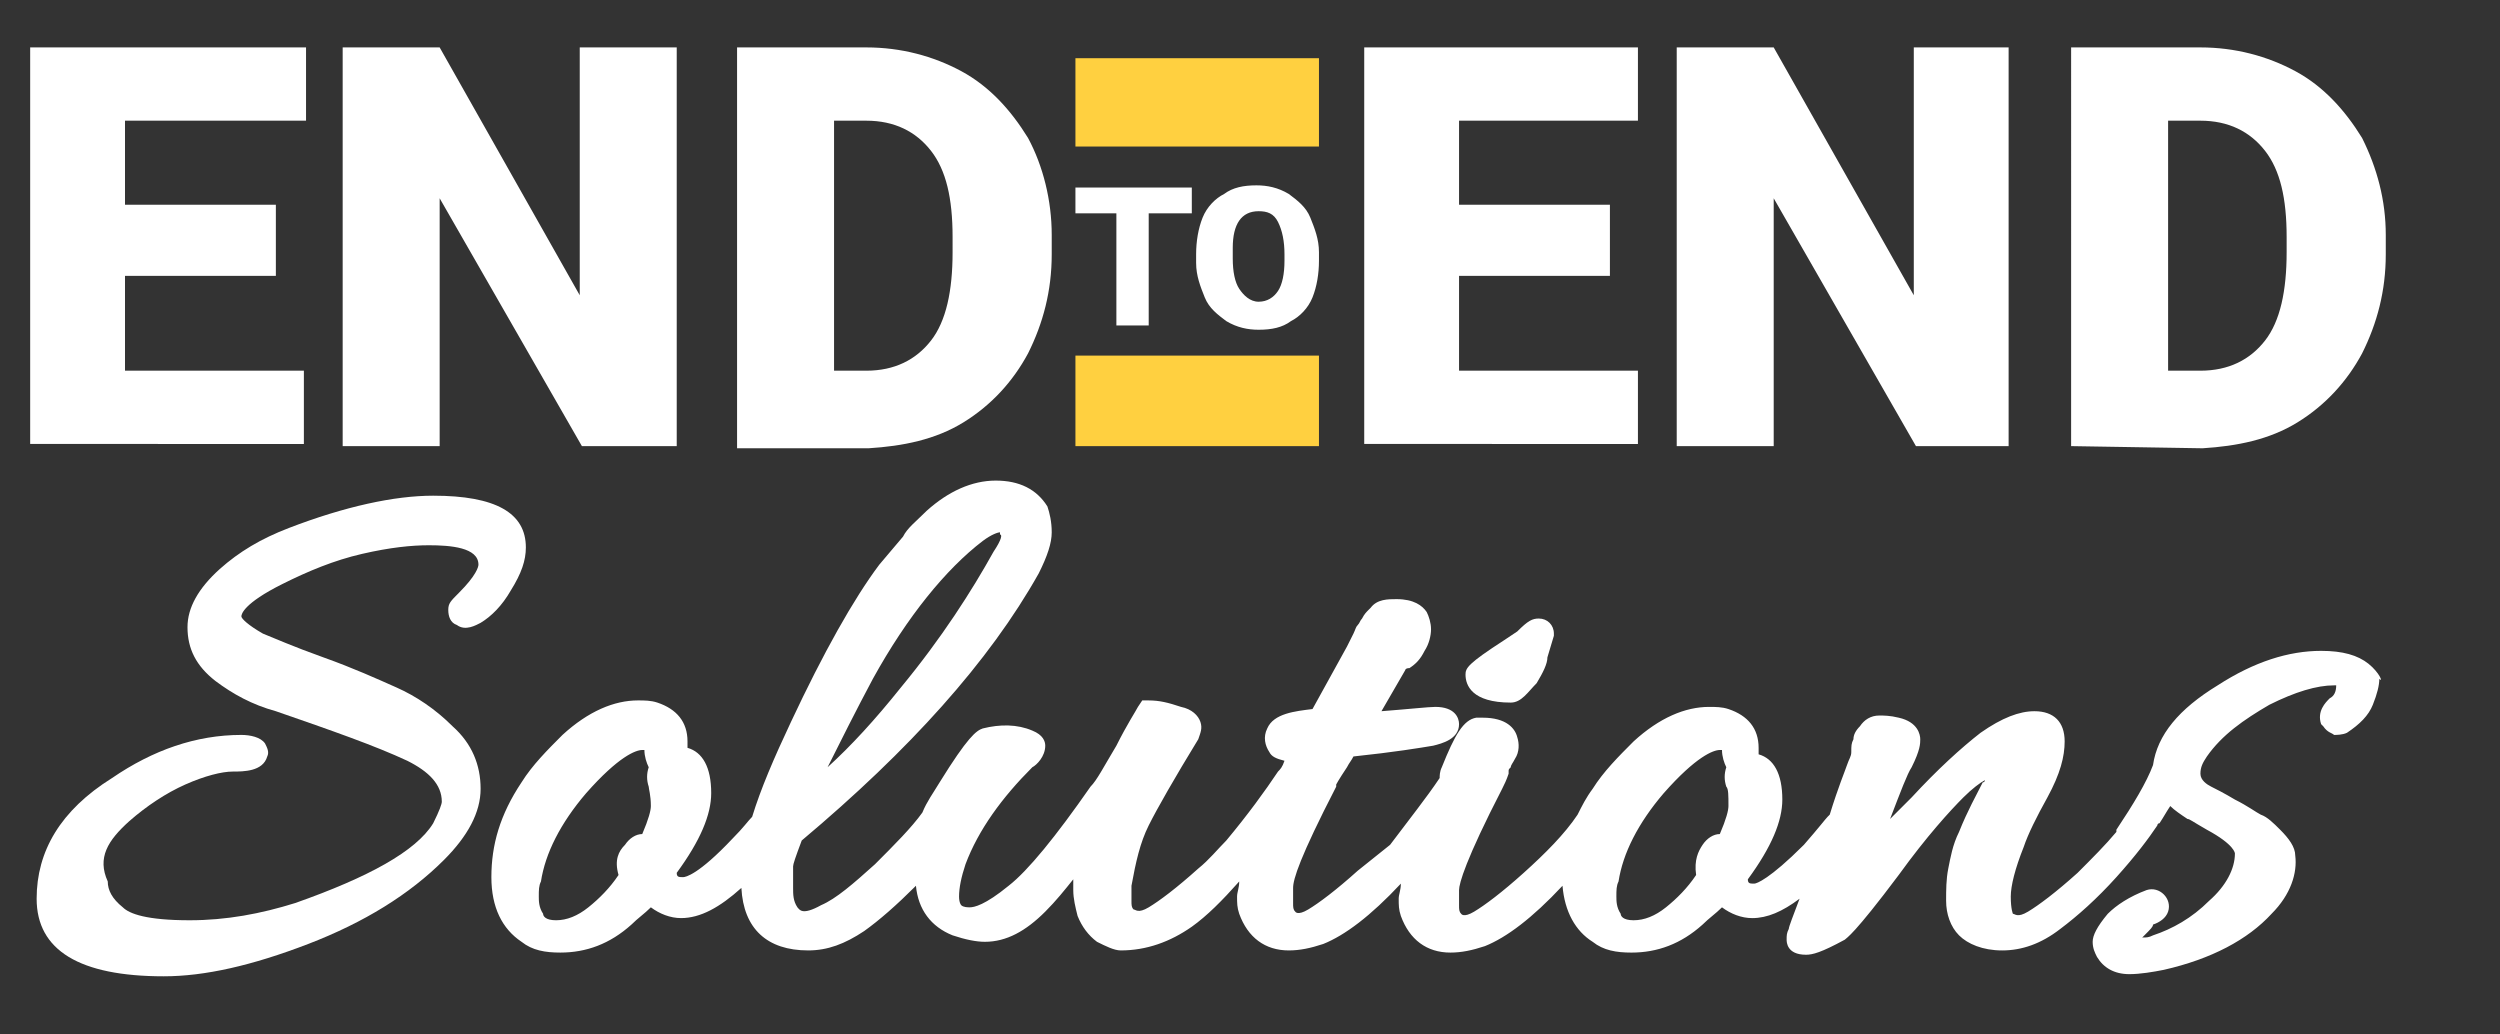 <svg xmlns="http://www.w3.org/2000/svg" xml:space="preserve" x="0" y="0" width="116" height="48" version="1.1" viewBox="0 0 116 48">
  <rect x="0" y="0" width="116" height="48" fill="#333333" stroke="none"/>
  <path d="M12.8 12.8h-7v4.4h8.3v3.4H1.4V2.2h12.8v3.4H5.8v3.9h7v3.3zm18.6 7.9H27L20.4 9.2v11.5h-4.5V2.2h4.5l6.5 11.5V2.2h4.5v18.5zm2.8 0V2.2h6c1.6 0 3.1.4 4.4 1.1 1.3.7 2.3 1.8 3.1 3.1.7 1.3 1.1 2.9 1.1 4.5v.9c0 1.7-.4 3.2-1.1 4.6-.7 1.3-1.7 2.4-3 3.2-1.3.8-2.8 1.1-4.4 1.2h-6.1zm4.5-15.1v11.6h1.5c1.3 0 2.3-.5 3-1.4.7-.9 1-2.3 1-4.1V11c0-1.8-.3-3.1-1-4-.7-.9-1.7-1.4-3-1.4h-1.5zm16.5 4.3h-1.9v5.2h-1.5V9.9h-1.9V8.7h5.4v1.2zm6 2.2c0 .6-.1 1.2-.3 1.7-.2.5-.6.9-1 1.1-.4.3-.9.4-1.5.4-.5 0-1-.1-1.5-.4-.4-.3-.8-.6-1-1.1-.2-.5-.4-1-.4-1.6v-.4c0-.6.1-1.2.3-1.7.2-.5.6-.9 1-1.1.4-.3.9-.4 1.5-.4.5 0 1 .1 1.5.4.4.3.8.6 1 1.1.2.5.4 1 .4 1.6v.4zm-1.6-.3c0-.6-.1-1.1-.3-1.5s-.5-.5-.9-.5c-.8 0-1.2.6-1.2 1.7v.5c0 .6.1 1.1.3 1.4s.5.6.9.6.7-.2.9-.5c.2-.3.3-.8.3-1.4v-.3zm15.1 1h-7v4.4H76v3.4H63.3V2.2H76v3.4h-8.3v3.9h7v3.3zm18.6 7.9h-4.4L82.3 9.2v11.5h-4.5V2.2h4.5l6.5 11.5V2.2h4.4v18.5zm2.8 0V2.2h6c1.6 0 3.1.4 4.4 1.1 1.3.7 2.3 1.8 3.1 3.1.7 1.4 1.1 2.9 1.1 4.5v.9c0 1.7-.4 3.2-1.1 4.6-.7 1.3-1.7 2.4-3 3.2-1.3.8-2.8 1.1-4.4 1.2l-6.1-.1zm4.5-15.1v11.6h1.5c1.3 0 2.3-.5 3-1.4.7-.9 1-2.3 1-4.1V11c0-1.8-.3-3.1-1-4-.7-.9-1.7-1.4-3-1.4h-1.5z" style="fill:#fff"/>
  <path d="M49.9 2.7h11.3v4.1H49.9V2.7zm0 13.8h11.3v4.2H49.9v-4.2z" style="fill:#ffd040"/>
  <path d="M21 33.7c-.8-.8-1.7-1.4-2.6-1.8-.9-.4-2-.9-3.4-1.4-1.4-.5-2.3-.9-2.8-1.1-.7-.4-1-.7-1-.8 0-.1.1-.6 1.9-1.5 1.2-.6 2.4-1.1 3.7-1.4 1.3-.3 2.3-.4 3.1-.4 1 0 2.3.1 2.3.9 0 .1-.1.5-.9 1.3-.4.4-.5.5-.5.8 0 .3.1.6.4.7.4.3.9 0 1.1-.1.5-.3 1-.8 1.4-1.5.5-.8.7-1.4.7-2 0-1.6-1.4-2.4-4.3-2.4-1.8 0-4.1.5-6.7 1.5-1.3.5-2.3 1.1-3.2 1.9-1 .9-1.5 1.8-1.5 2.7 0 1 .4 1.8 1.3 2.5.8.6 1.7 1.1 2.8 1.4 2.6.9 4.6 1.6 6.1 2.3 1 .5 1.6 1.1 1.6 1.9 0 .1-.1.4-.4 1-.8 1.3-3 2.5-6.4 3.7-1.6.5-3.2.8-4.9.8-2 0-2.8-.3-3.1-.6-.5-.4-.7-.8-.7-1.2-.5-1.1 0-1.9 1-2.8.8-.7 1.7-1.3 2.6-1.7.9-.4 1.7-.6 2.2-.6.5 0 1.4 0 1.6-.7.1-.2 0-.4-.1-.6-.2-.3-.7-.4-1.1-.4-2.1 0-4.1.7-6 2-2.4 1.5-3.5 3.4-3.5 5.6 0 2.4 2 3.6 5.9 3.6 1.9 0 4.1-.5 6.7-1.5 2.6-1 4.7-2.3 6.3-3.9 1.1-1.1 1.7-2.2 1.7-3.3 0-1.1-.4-2.1-1.3-2.9zm49.1-1.1c.5 0 .8-.5 1.2-.9.3-.5.5-.9.5-1.2l.3-1v-.1c0-.4-.3-.7-.7-.7-.3 0-.5.1-1 .6l-.6.4C68.1 30.8 68 31 68 31.3c0 .5.3 1.3 2.1 1.3z" style="fill:#fff"/>
  <path d="M109.9 30.8c-.5-.4-1.2-.6-2.2-.6-1.5 0-3.1.5-4.8 1.6-1.8 1.1-2.8 2.3-3 3.7-.3.8-.9 1.8-1.7 3v.1c-.5.6-1.1 1.2-1.8 1.9-1 .9-1.8 1.5-2.3 1.8-.5.3-.6.1-.7.1 0 0-.1-.2-.1-.8 0-.5.2-1.3.6-2.3.2-.6.6-1.4 1.1-2.3.6-1.1.8-1.9.8-2.6 0-.9-.5-1.4-1.4-1.4-.7 0-1.5.3-2.5 1-.9.7-2 1.7-3.2 3l-1 1c.5-1.3.8-2.1 1-2.4.4-.8.4-1.1.4-1.3 0-.2-.1-.8-1-1-.4-.1-.7-.1-.9-.1-.4 0-.7.2-.9.5-.2.2-.3.4-.3.6-.1.2-.1.3-.1.6 0 .2-.1.3-.2.6s-.4 1-.8 2.3l-.1.1c-.1.1-.4.5-1.1 1.3-1.6 1.6-2.2 1.8-2.3 1.8-.2 0-.3 0-.3-.2 1.1-1.5 1.6-2.7 1.6-3.7 0-1.2-.4-1.9-1.1-2.1v-.3c0-.9-.5-1.5-1.4-1.8-.3-.1-.6-.1-.9-.1-1.1 0-2.3.5-3.5 1.6-.7.7-1.4 1.4-1.9 2.2-.3.4-.5.8-.7 1.2-.6.9-1.5 1.8-2.5 2.7-1 .9-1.8 1.5-2.3 1.8-.5.3-.6.1-.6.1-.1-.1-.1-.2-.1-.4v-.7c0-.3.3-1.4 2-4.7.1-.2.2-.4.3-.7v-.1c0-.1 0-.1.1-.2 0-.1.1-.2.2-.4.2-.3.2-.7.1-1-.1-.4-.5-.9-1.6-.9H68.5c-.6.1-1 .8-1.6 2.3-.1.2-.1.4-.1.5-.6.9-1.4 1.9-2.3 3.1L63 40.4c-1 .9-1.8 1.5-2.3 1.8-.5.3-.6.1-.6.1-.1-.1-.1-.2-.1-.4v-.7c0-.4.3-1.4 2-4.7v-.1s.1-.2.5-.8c.1-.2.2-.3.3-.5 1.9-.2 3.1-.4 3.7-.5.4-.1 1.2-.3 1.2-1 0-.3-.2-.8-1.1-.8-.3 0-1.2.1-2.5.2l1.1-1.9s0-.1.2-.1c.3-.2.5-.4.7-.8.2-.3.3-.7.3-1 0-.3-.1-.6-.2-.8-.2-.3-.6-.6-1.4-.6-.4 0-.9 0-1.2.4l-.1.1c-.1.1-.2.2-.3.4-.1.1-.1.2-.2.3-.1.1-.1.2-.2.4l-.3.6-1.6 2.9c-.8.1-1.8.2-2.1.9-.2.4-.1.8.1 1.1.1.2.3.3.7.4-.1.3-.2.4-.3.5-.6.9-1.4 2-2.4 3.2-.4.4-.8.9-1.3 1.3-1 .9-1.8 1.5-2.3 1.8-.5.3-.6.1-.7.1-.1-.1-.1-.2-.1-.4v-.7c.2-1.1.4-2 .8-2.8.4-.8 1.2-2.2 2.3-4 .1-.3.2-.5.1-.8-.1-.3-.4-.6-.9-.7-.6-.2-1-.3-1.5-.3H53l-.2.3c-.1.2-.5.8-1 1.8-.6 1-.9 1.6-1.2 1.9-1.6 2.3-2.9 3.9-3.8 4.6-1.1.9-1.6 1-1.8 1-.1 0-.3 0-.4-.1 0 0-.1-.1-.1-.4 0-.4.1-.9.3-1.5.6-1.6 1.7-3.1 3.1-4.5.2-.1.6-.5.6-1 0-.2-.1-.5-.6-.7-.7-.3-1.5-.3-2.3-.1-.3.1-.7.4-2 2.5-.3.5-.6.9-.8 1.4-.5.7-1.3 1.5-2.2 2.4-1 .9-1.8 1.6-2.5 1.9-.9.5-1 .2-1.1.1-.2-.3-.2-.6-.2-.9v-1c0-.1.1-.4.4-1.2 5-4.2 8.7-8.3 11-12.4.4-.8.6-1.4.6-1.9s-.1-.9-.2-1.2c-.5-.8-1.3-1.2-2.4-1.2-1.1 0-2.2.5-3.2 1.4-.5.5-.9.8-1.1 1.2l-1.1 1.3c-1.2 1.6-2.6 4.1-4.1 7.3-.8 1.7-1.4 3.1-1.8 4.4-.2.2-.4.5-.9 1-1.6 1.7-2.2 1.8-2.3 1.8-.2 0-.3 0-.3-.2 1.1-1.5 1.6-2.7 1.6-3.7 0-1.2-.4-1.9-1.1-2.1v-.3c0-.9-.5-1.5-1.4-1.8-.3-.1-.6-.1-.9-.1-1.1 0-2.3.5-3.5 1.6-.7.7-1.4 1.4-1.9 2.2-1 1.5-1.4 2.9-1.4 4.4 0 1.4.5 2.4 1.4 3 .5.4 1.1.5 1.8.5 1.2 0 2.3-.4 3.3-1.3.3-.3.6-.5.9-.8.4.3.9.5 1.4.5.9 0 1.8-.5 2.8-1.4.1 1.9 1.2 2.9 3.1 2.9.9 0 1.7-.3 2.6-.9.7-.5 1.5-1.2 2.4-2.1.1 1.1.7 1.9 1.7 2.3.6.2 1.1.3 1.5.3 1 0 1.9-.5 2.8-1.4.5-.5.9-1 1.3-1.5v.5c0 .4.1.8.2 1.2.2.5.5.9.9 1.2.4.2.8.4 1.1.4 1.2 0 2.3-.4 3.3-1.1.7-.5 1.4-1.2 2.2-2.1 0 .3-.1.5-.1.7 0 .3 0 .5.1.8.4 1.1 1.2 1.7 2.3 1.7.5 0 1-.1 1.6-.3 1-.4 2.2-1.3 3.6-2.8 0 .3-.1.5-.1.7 0 .3 0 .5.1.8.4 1.1 1.2 1.7 2.3 1.7.5 0 1-.1 1.6-.3 1-.4 2.2-1.3 3.6-2.8.1 1.2.6 2.1 1.4 2.6.5.4 1.1.5 1.8.5 1.2 0 2.3-.4 3.3-1.3.3-.3.6-.5.9-.8.4.3.9.5 1.4.5.7 0 1.4-.3 2.2-.9-.3.8-.5 1.3-.5 1.4-.1.2-.1.3-.1.5 0 .1 0 .7.9.7.3 0 .7-.1 1.8-.7.1-.1.4-.2 2.5-3 1.3-1.8 2.4-3 3-3.6.4-.4.8-.7 1-.8 0 0 0 .1-.1.1-.3.6-.7 1.3-1.1 2.3-.3.6-.4 1.2-.5 1.7-.1.5-.1 1-.1 1.5 0 .6.2 1.2.6 1.6.4.4 1.1.7 2 .7.9 0 1.8-.3 2.7-1 .8-.6 1.7-1.4 2.6-2.4.9-1 1.5-1.8 1.9-2.4 0 0 0-.1.1-.1.2-.3.3-.5.5-.8.2.2.5.4.8.6.1 0 .2.1.9.5 1.3.7 1.3 1.1 1.3 1.1 0 .7-.4 1.5-1.2 2.2-.8.8-1.7 1.3-2.6 1.6-.2.1-.3.1-.5.1l.1-.1c.3-.3.4-.4.4-.5.3-.1.6-.3.7-.6.1-.3 0-.6-.2-.8-.2-.2-.5-.3-.8-.2-.8.3-1.4.7-1.8 1.1-.5.6-.7 1-.7 1.3 0 .3.1.5.2.7.3.5.8.8 1.5.8.5 0 1.1-.1 1.6-.2 2.2-.5 3.9-1.4 5-2.6.9-.9 1.2-1.9 1.1-2.7 0-.4-.3-.8-.7-1.2-.3-.3-.6-.6-.9-.7-.2-.1-.6-.4-1.2-.7-.5-.3-.9-.5-1.1-.6-.2-.1-.5-.3-.5-.6s.1-.5.3-.8c.7-1 1.7-1.7 2.9-2.4 1.2-.6 2.2-.9 3-.9h.1c0 .3-.1.5-.3.6-.2.2-.6.6-.4 1.2l.1.1c.2.3.4.3.5.4.1 0 .4 0 .6-.1.6-.4 1-.8 1.2-1.3.2-.5.3-.9.3-1.2.2.2 0-.3-.5-.7zm-31.2 9.8c-.4.6-.9 1.1-1.4 1.5-.5.4-1 .6-1.5.6s-.6-.2-.6-.3c-.2-.3-.2-.6-.2-.8 0-.3 0-.5.1-.7.2-1.3.9-2.7 2.1-4.1 1.5-1.7 2.3-2 2.6-2h.1c0 .3.1.6.2.8-.1.3-.1.6 0 .9.1.1.1.4.1.9 0 .2-.1.6-.4 1.3-.3 0-.6.2-.8.5-.2.3-.4.7-.3 1.4zm-32.6-15c-1 1.8-2.4 4-4.3 6.3-1.2 1.5-2.3 2.7-3.4 3.7.6-1.2 1.3-2.6 2.1-4.1 1.6-2.9 3.4-5.1 5.1-6.4.4-.3.7-.4.8-.4v.1c.1 0 .1.2-.3.8zm-17.4 15c-.4.6-.9 1.1-1.4 1.5-.5.4-1 .6-1.5.6s-.6-.2-.6-.3c-.2-.3-.2-.6-.2-.8 0-.3 0-.5.1-.7.2-1.3.9-2.7 2.1-4.1 1.5-1.7 2.3-2 2.6-2h.1c0 .3.1.6.2.8-.1.3-.1.6 0 .9 0 .1.1.4.1.9 0 .2-.1.6-.4 1.3-.3 0-.6.2-.8.5-.3.3-.5.7-.3 1.4z" style="fill:#fff"/>
</svg>
